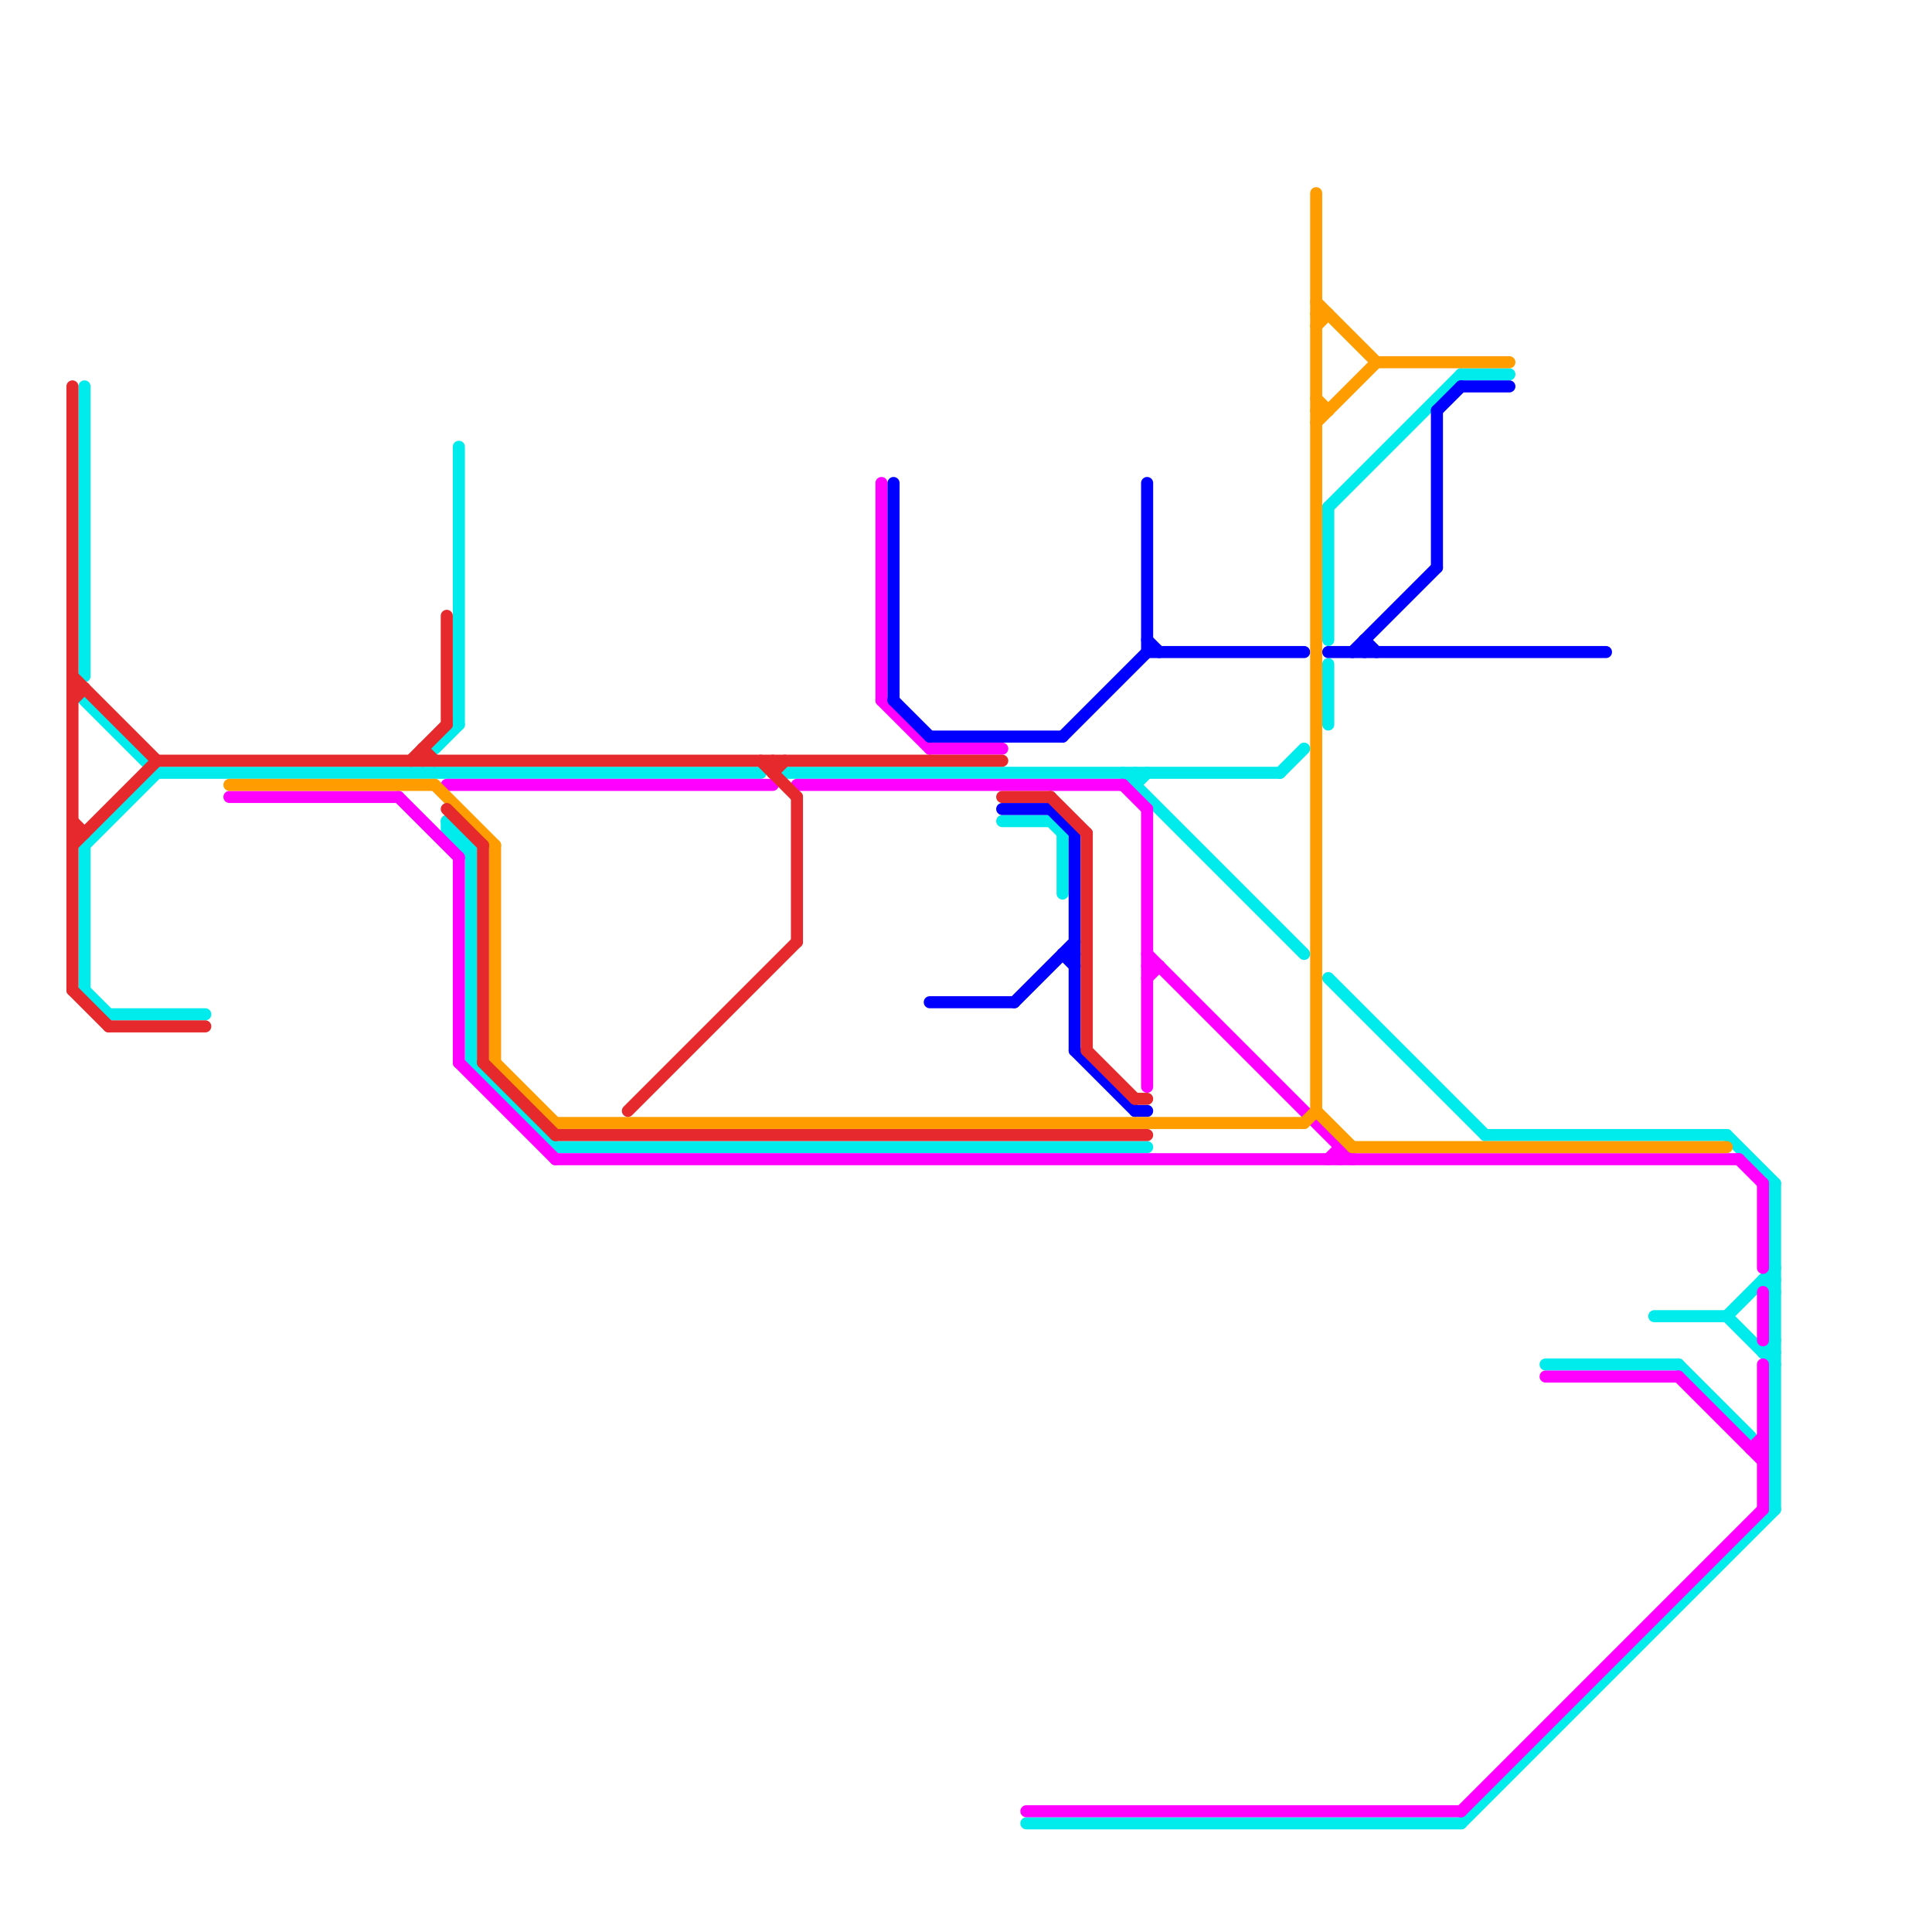 
<svg version="1.1" xmlns="http://www.w3.org/2000/svg" viewBox="0 0 160 160">
<style>text { font: 1px Helvetica; font-weight: 600; white-space: pre; dominant-baseline: central; } line { stroke-width: 1; fill: none; stroke-linecap: round; stroke-linejoin: round; } .c0 { stroke: #00ebeb } .c1 { stroke: #ff00ff } .c2 { stroke: #0000ff } .c3 { stroke: #ff9d00 } .c4 { stroke: #e5292d } .w1 { stroke-width: 1; }</style><style>.lxco { stroke: #000; stroke-width: 0.525; fill: #fff; stroke-linecap: square; } .lxci { stroke: #fff; stroke-width: 0.25; fill: #fff; stroke-linecap: square; } </style><defs><g id="ct-xf"><circle r="0.5" fill="#fff" stroke="#000" stroke-width="0.2"/></g><g id="ct"><circle r="0.5" fill="#fff" stroke="#000" stroke-width="0.1"/></g><g id="l"><circle r="0.45" fill="#fff" stroke="#000" stroke-width="0.2"/></g><g id="clg-e5292d"><circle r="0.6" fill="#e5292d"/><circle r="0.3" fill="#fff"/></g><g id="clg-00ebeb"><circle r="0.6" fill="#00ebeb"/><circle r="0.3" fill="#fff"/></g><g id="clg-0000ff"><circle r="0.6" fill="#0000ff"/><circle r="0.3" fill="#fff"/></g><g id="csm-00ebeb"><circle r="0.4" fill="#00ebeb"/><circle r="0.2" fill="#fff"/></g><g id="csm-ff00ff"><circle r="0.4" fill="#ff00ff"/><circle r="0.2" fill="#fff"/></g><g id="csm-0000ff"><circle r="0.4" fill="#0000ff"/><circle r="0.2" fill="#fff"/></g><g id="csm-ff9d00"><circle r="0.4" fill="#ff9d00"/><circle r="0.2" fill="#fff"/></g><g id="cmd-xf-e5292d"><circle r="0.5" fill="#fff"/><circle r="0.25" fill="#e5292d"/></g><g id="cmd-00ebeb"><circle r="0.5" fill="#00ebeb"/><circle r="0.25" fill="#fff"/></g><g id="cmd-xf-00ebeb"><circle r="0.5" fill="#fff"/><circle r="0.25" fill="#00ebeb"/></g><g id="cmd-0000ff"><circle r="0.5" fill="#0000ff"/><circle r="0.25" fill="#fff"/></g><g id="cmd-xf-0000ff"><circle r="0.5" fill="#fff"/><circle r="0.25" fill="#0000ff"/></g><g id="cmd-xf-ff9d00"><circle r="0.5" fill="#fff"/><circle r="0.25" fill="#ff9d00"/></g><g id="cmd-ff00ff"><circle r="0.5" fill="#ff00ff"/><circle r="0.25" fill="#fff"/></g></defs><line class="c0 " x1="37" y1="69" x2="38" y2="69"/><line class="c0 " x1="110" y1="42" x2="110" y2="53"/><line class="c0 " x1="46" y1="95" x2="95" y2="95"/><line class="c0 " x1="146" y1="106" x2="147" y2="106"/><line class="c0 " x1="110" y1="81" x2="123" y2="94"/><line class="c0 " x1="65" y1="64" x2="106" y2="64"/><line class="c0 " x1="37" y1="68" x2="39" y2="70"/><line class="c0 " x1="143" y1="109" x2="147" y2="113"/><line class="c0 " x1="94" y1="64" x2="94" y2="65"/><line class="c0 " x1="38" y1="37" x2="38" y2="60"/><line class="c0 " x1="37" y1="68" x2="37" y2="69"/><line class="c0 " x1="39" y1="88" x2="46" y2="95"/><line class="c0 " x1="7" y1="32" x2="7" y2="56"/><line class="c0 " x1="85" y1="151" x2="121" y2="151"/><line class="c0 " x1="139" y1="113" x2="145" y2="119"/><line class="c0 " x1="87" y1="68" x2="88" y2="69"/><line class="c0 " x1="110" y1="42" x2="121" y2="31"/><line class="c0 " x1="143" y1="94" x2="147" y2="98"/><line class="c0 " x1="83" y1="68" x2="87" y2="68"/><line class="c0 " x1="36" y1="62" x2="38" y2="60"/><line class="c0 " x1="93" y1="64" x2="108" y2="79"/><line class="c0 " x1="121" y1="151" x2="147" y2="125"/><line class="c0 " x1="7" y1="82" x2="9" y2="84"/><line class="c0 " x1="123" y1="94" x2="143" y2="94"/><line class="c0 " x1="94" y1="65" x2="95" y2="64"/><line class="c0 " x1="137" y1="109" x2="143" y2="109"/><line class="c0 " x1="146" y1="112" x2="147" y2="112"/><line class="c0 " x1="9" y1="84" x2="17" y2="84"/><line class="c0 " x1="38" y1="70" x2="39" y2="70"/><line class="c0 " x1="7" y1="70" x2="7" y2="82"/><line class="c0 " x1="88" y1="69" x2="88" y2="74"/><line class="c0 " x1="121" y1="31" x2="125" y2="31"/><line class="c0 " x1="146" y1="106" x2="147" y2="107"/><line class="c0 " x1="110" y1="55" x2="110" y2="60"/><line class="c0 " x1="143" y1="109" x2="147" y2="105"/><line class="c0 " x1="13" y1="64" x2="63" y2="64"/><line class="c0 " x1="128" y1="113" x2="139" y2="113"/><line class="c0 " x1="37" y1="69" x2="39" y2="71"/><line class="c0 " x1="7" y1="70" x2="13" y2="64"/><line class="c0 " x1="147" y1="98" x2="147" y2="125"/><line class="c0 " x1="7" y1="58" x2="13" y2="64"/><line class="c0 " x1="146" y1="112" x2="147" y2="111"/><line class="c0 " x1="38" y1="69" x2="38" y2="70"/><line class="c0 " x1="106" y1="64" x2="108" y2="62"/><line class="c0 " x1="39" y1="70" x2="39" y2="88"/><line class="c1 " x1="73" y1="58" x2="77" y2="62"/><line class="c1 " x1="128" y1="114" x2="139" y2="114"/><line class="c1 " x1="95" y1="80" x2="96" y2="80"/><line class="c1 " x1="111" y1="95" x2="111" y2="96"/><line class="c1 " x1="38" y1="71" x2="38" y2="88"/><line class="c1 " x1="139" y1="114" x2="146" y2="121"/><line class="c1 " x1="19" y1="66" x2="33" y2="66"/><line class="c1 " x1="145" y1="120" x2="146" y2="119"/><line class="c1 " x1="144" y1="96" x2="146" y2="98"/><line class="c1 " x1="73" y1="40" x2="73" y2="58"/><line class="c1 " x1="77" y1="62" x2="83" y2="62"/><line class="c1 " x1="93" y1="65" x2="95" y2="67"/><line class="c1 " x1="121" y1="150" x2="146" y2="125"/><line class="c1 " x1="146" y1="113" x2="146" y2="125"/><line class="c1 " x1="95" y1="67" x2="95" y2="90"/><line class="c1 " x1="46" y1="96" x2="144" y2="96"/><line class="c1 " x1="85" y1="150" x2="121" y2="150"/><line class="c1 " x1="66" y1="65" x2="93" y2="65"/><line class="c1 " x1="38" y1="88" x2="46" y2="96"/><line class="c1 " x1="146" y1="98" x2="146" y2="105"/><line class="c1 " x1="110" y1="96" x2="111" y2="95"/><line class="c1 " x1="146" y1="107" x2="146" y2="111"/><line class="c1 " x1="95" y1="81" x2="96" y2="80"/><line class="c1 " x1="37" y1="65" x2="64" y2="65"/><line class="c1 " x1="33" y1="66" x2="38" y2="71"/><line class="c1 " x1="95" y1="79" x2="112" y2="96"/><line class="c1 " x1="145" y1="120" x2="146" y2="120"/><line class="c2 " x1="88" y1="79" x2="89" y2="79"/><line class="c2 " x1="95" y1="40" x2="95" y2="54"/><line class="c2 " x1="95" y1="53" x2="96" y2="54"/><line class="c2 " x1="88" y1="61" x2="95" y2="54"/><line class="c2 " x1="87" y1="67" x2="89" y2="69"/><line class="c2 " x1="110" y1="54" x2="133" y2="54"/><line class="c2 " x1="113" y1="53" x2="114" y2="54"/><line class="c2 " x1="83" y1="67" x2="87" y2="67"/><line class="c2 " x1="95" y1="54" x2="108" y2="54"/><line class="c2 " x1="89" y1="87" x2="94" y2="92"/><line class="c2 " x1="84" y1="83" x2="89" y2="78"/><line class="c2 " x1="77" y1="61" x2="88" y2="61"/><line class="c2 " x1="112" y1="54" x2="119" y2="47"/><line class="c2 " x1="74" y1="40" x2="74" y2="58"/><line class="c2 " x1="88" y1="79" x2="89" y2="80"/><line class="c2 " x1="74" y1="58" x2="77" y2="61"/><line class="c2 " x1="119" y1="34" x2="121" y2="32"/><line class="c2 " x1="113" y1="53" x2="113" y2="54"/><line class="c2 " x1="94" y1="92" x2="95" y2="92"/><line class="c2 " x1="89" y1="69" x2="89" y2="87"/><line class="c2 " x1="121" y1="32" x2="125" y2="32"/><line class="c2 " x1="119" y1="34" x2="119" y2="47"/><line class="c2 " x1="77" y1="83" x2="84" y2="83"/><line class="c3 " x1="109" y1="16" x2="109" y2="92"/><line class="c3 " x1="109" y1="33" x2="110" y2="34"/><line class="c3 " x1="36" y1="65" x2="41" y2="70"/><line class="c3 " x1="19" y1="65" x2="36" y2="65"/><line class="c3 " x1="109" y1="26" x2="110" y2="26"/><line class="c3 " x1="109" y1="34" x2="110" y2="34"/><line class="c3 " x1="109" y1="25" x2="114" y2="30"/><line class="c3 " x1="114" y1="30" x2="125" y2="30"/><line class="c3 " x1="108" y1="93" x2="109" y2="92"/><line class="c3 " x1="41" y1="88" x2="46" y2="93"/><line class="c3 " x1="41" y1="70" x2="41" y2="88"/><line class="c3 " x1="112" y1="95" x2="143" y2="95"/><line class="c3 " x1="46" y1="93" x2="108" y2="93"/><line class="c3 " x1="109" y1="92" x2="112" y2="95"/><line class="c3 " x1="109" y1="35" x2="114" y2="30"/><line class="c3 " x1="109" y1="27" x2="110" y2="26"/><line class="c4 " x1="6" y1="82" x2="9" y2="85"/><line class="c4 " x1="90" y1="69" x2="90" y2="87"/><line class="c4 " x1="40" y1="88" x2="46" y2="94"/><line class="c4 " x1="52" y1="92" x2="66" y2="78"/><line class="c4 " x1="35" y1="62" x2="35" y2="63"/><line class="c4 " x1="64" y1="64" x2="65" y2="63"/><line class="c4 " x1="6" y1="70" x2="13" y2="63"/><line class="c4 " x1="6" y1="58" x2="7" y2="57"/><line class="c4 " x1="87" y1="66" x2="90" y2="69"/><line class="c4 " x1="6" y1="32" x2="6" y2="82"/><line class="c4 " x1="6" y1="68" x2="7" y2="69"/><line class="c4 " x1="9" y1="85" x2="17" y2="85"/><line class="c4 " x1="90" y1="87" x2="94" y2="91"/><line class="c4 " x1="37" y1="51" x2="37" y2="60"/><line class="c4 " x1="94" y1="91" x2="95" y2="91"/><line class="c4 " x1="66" y1="66" x2="66" y2="78"/><line class="c4 " x1="64" y1="63" x2="64" y2="64"/><line class="c4 " x1="6" y1="56" x2="13" y2="63"/><line class="c4 " x1="37" y1="67" x2="40" y2="70"/><line class="c4 " x1="35" y1="62" x2="36" y2="63"/><line class="c4 " x1="46" y1="94" x2="95" y2="94"/><line class="c4 " x1="63" y1="63" x2="66" y2="66"/><line class="c4 " x1="40" y1="70" x2="40" y2="88"/><line class="c4 " x1="83" y1="66" x2="87" y2="66"/><line class="c4 " x1="34" y1="63" x2="37" y2="60"/><line class="c4 " x1="13" y1="63" x2="83" y2="63"/><line class="c4 " x1="6" y1="57" x2="7" y2="57"/><line class="c4 " x1="6" y1="69" x2="7" y2="69"/>
</svg>
